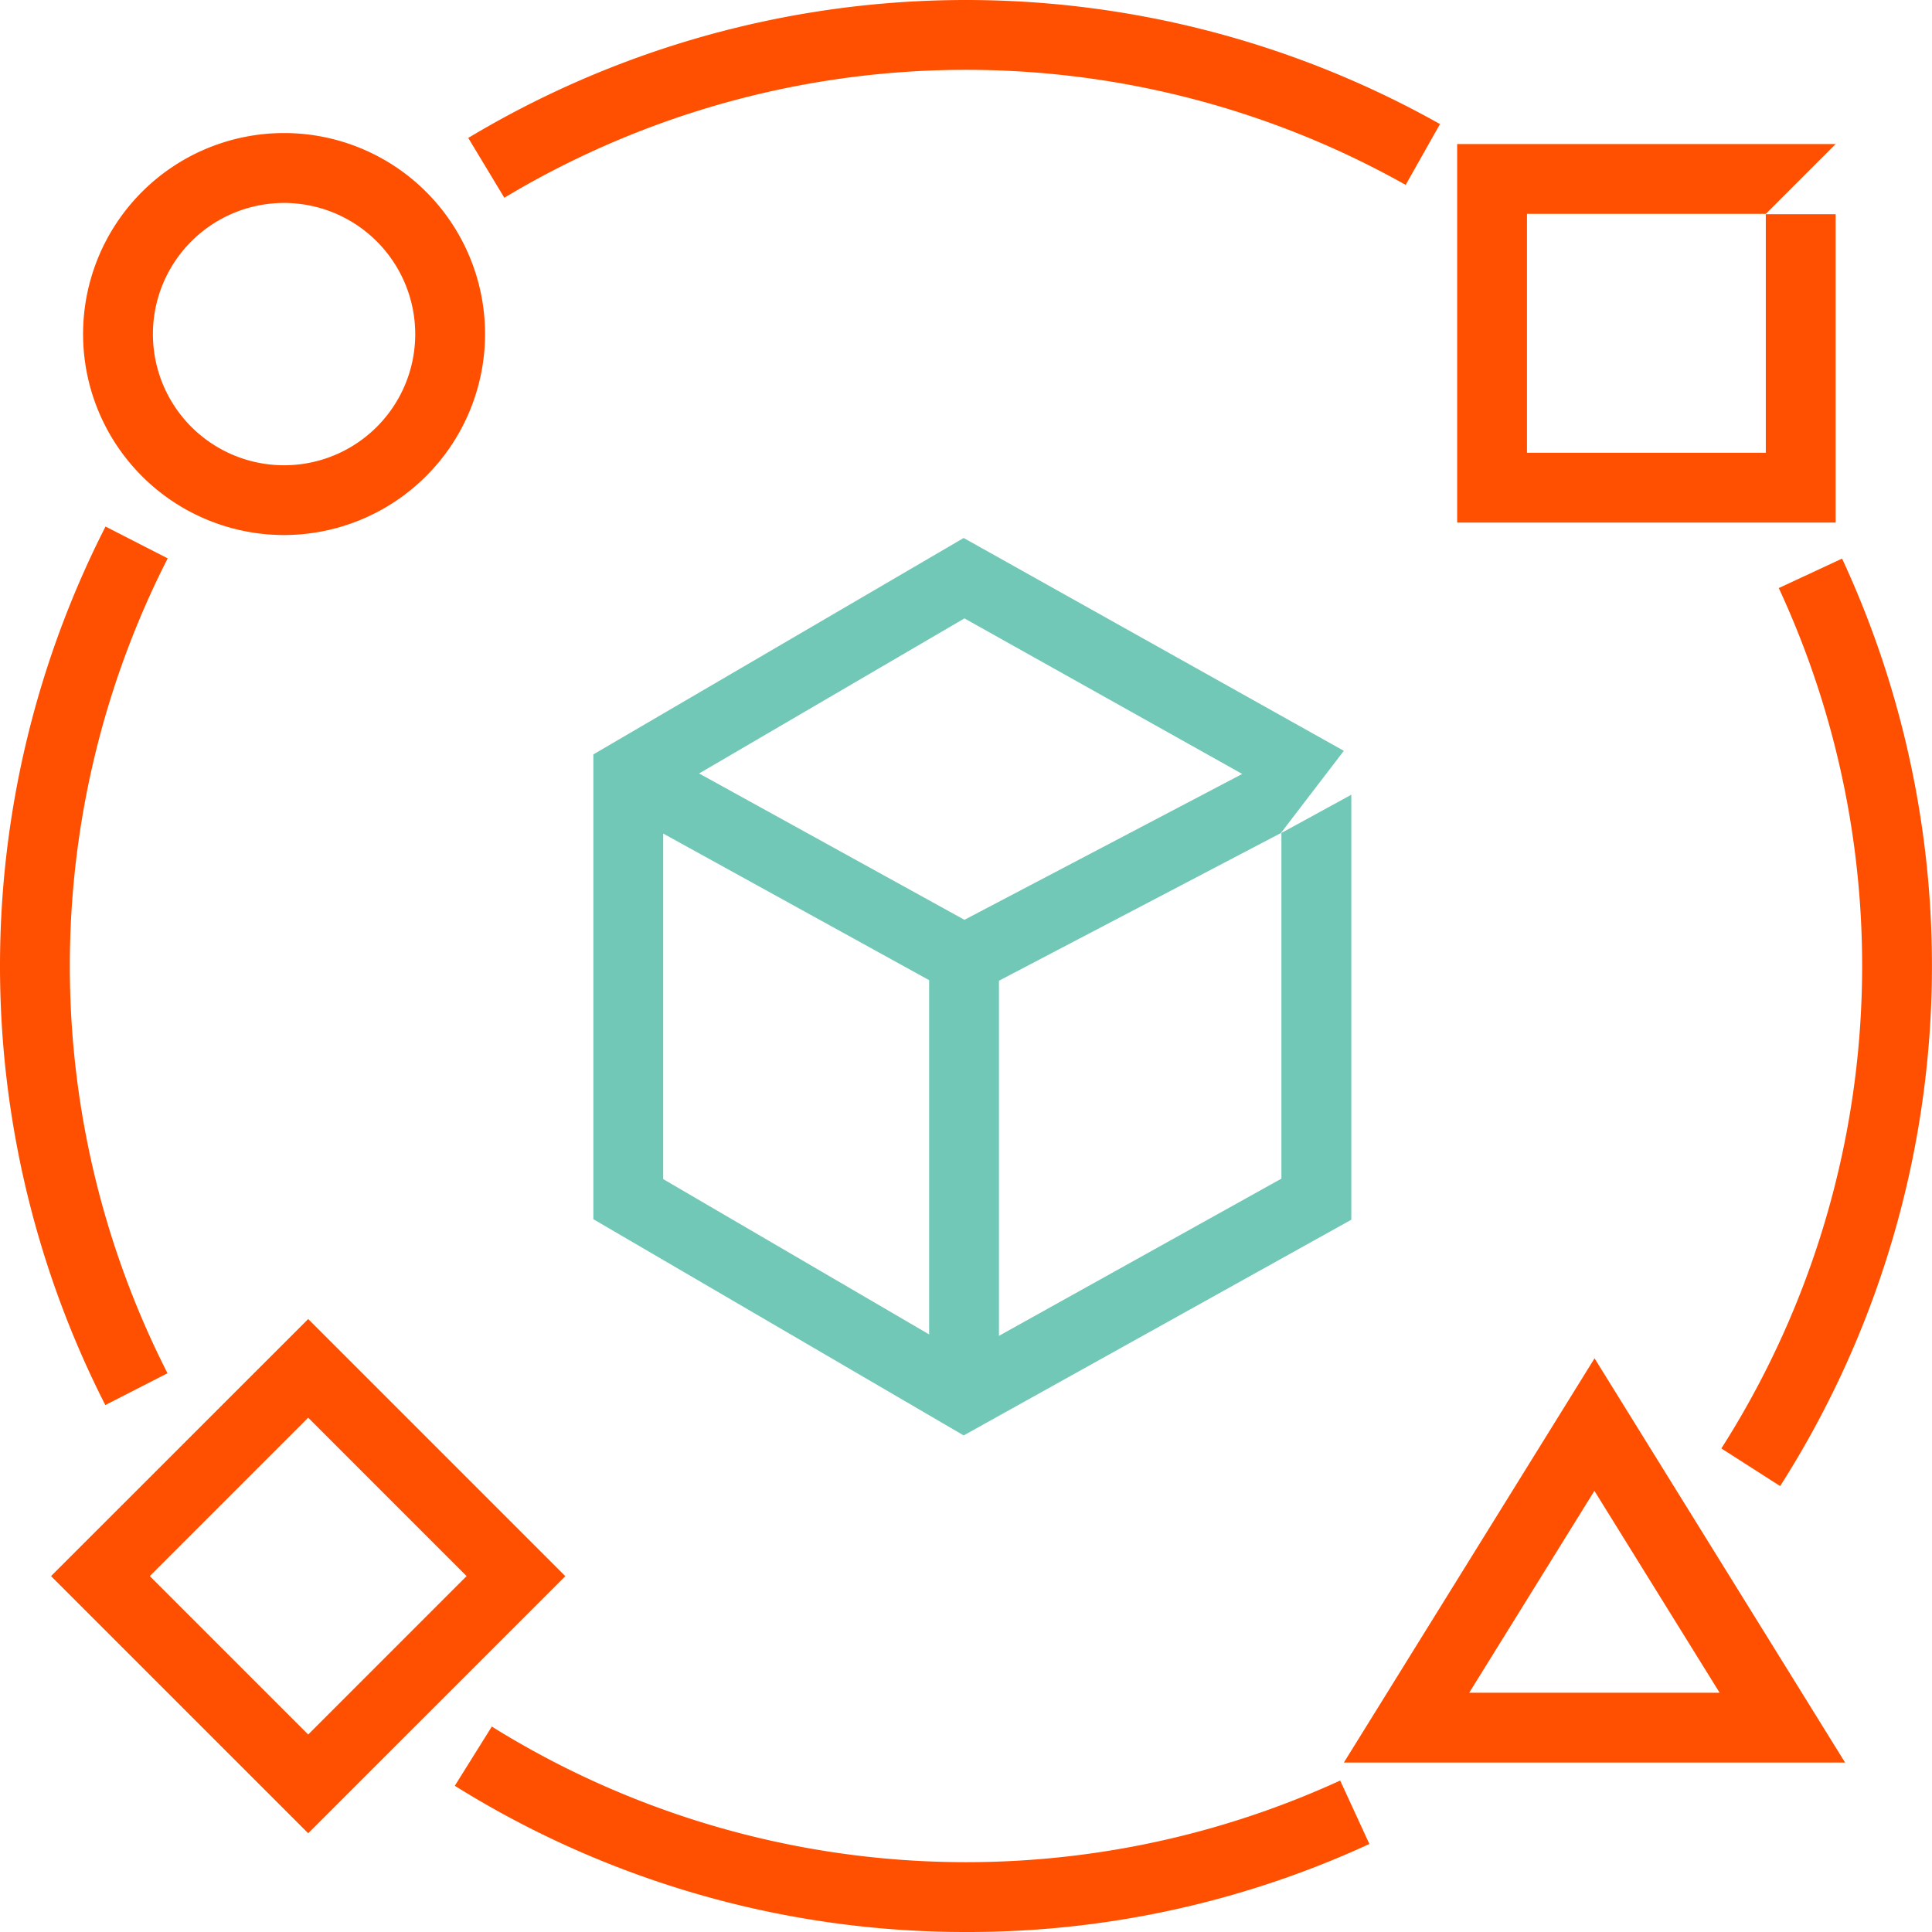 <svg id="icn_product_healthemaI_why_us_flexible_delivery" xmlns="http://www.w3.org/2000/svg" xmlns:xlink="http://www.w3.org/1999/xlink" width="124.5" height="124.5" viewBox="0 0 124.5 124.5">
  <defs>
    <clipPath id="clip-path">
      <rect id="Rectangle_148594" data-name="Rectangle 148594" width="124.5" height="124.5" fill="none"/>
    </clipPath>
  </defs>
  <rect id="Rectangle_148593" data-name="Rectangle 148593" width="4.5" height="28.075" transform="translate(59.874 61.834)" fill="#72c8b6"/>
  <g id="Group_10756" data-name="Group 10756">
    <g id="Group_10755" data-name="Group 10755" clip-path="url(#clip-path)">
      <path id="Path_6103" data-name="Path 6103" d="M32.5,12.744,30.174,8.889a62.33,62.33,0,0,1,62.62-.894l-2.211,3.92a57.827,57.827,0,0,0-58.087.829" fill="#fe5000"/>
      <path id="Path_6104" data-name="Path 6104" d="M114.716,95.765l-3.79-2.426a57.84,57.84,0,0,0,3.7-55.443l4.079-1.9a62.341,62.341,0,0,1-3.992,59.77" fill="#fe5000"/>
      <path id="Path_6105" data-name="Path 6105" d="M62.25,124.5a62.09,62.09,0,0,1-32.942-9.422l2.384-3.816a57.844,57.844,0,0,0,54.671,3.478l1.881,4.088A61.732,61.732,0,0,1,62.25,124.5" fill="#fe5000"/>
      <path id="Path_6106" data-name="Path 6106" d="M6.787,90.543A62.367,62.367,0,0,1,6.8,33.931l4.006,2.05a57.865,57.865,0,0,0-.012,52.513Z" fill="#fe5000"/>
      <path id="Path_6107" data-name="Path 6107" d="M113.79,29.175H98.4V13.783H113.79l4.5-4.5H93.9V33.675H118.29V13.805h-4.5Z" fill="#fe5000"/>
      <path id="Path_6108" data-name="Path 6108" d="M18.306,34.478A12.952,12.952,0,1,1,31.258,21.526,12.966,12.966,0,0,1,18.306,34.478m0-21.4a8.452,8.452,0,1,0,8.452,8.452,8.462,8.462,0,0,0-8.452-8.452" fill="#fe5000"/>
      <path id="Path_6109" data-name="Path 6109" d="M19.86,118.137,3.288,101.566,19.86,85l16.571,16.571ZM9.652,101.566,19.86,111.774l10.207-10.208L19.86,91.358Z" fill="#fe5000"/>
      <path id="Path_6110" data-name="Path 6110" d="M118.9,113.581H86.6l16.154-26.049Zm-24.223-4.5h16.137l-8.069-13.01Z" fill="#fe5000"/>
      <path id="Path_6111" data-name="Path 6111" d="M82.576,53.676V75.952L62.15,87.32,42.737,75.983V53.715L62.1,64.39l20.44-10.706,4.058-5.3L62.1,34.668,38.237,48.614V78.567L62.1,92.5l24.98-13.9V51.213ZM62.15,39.85l17.9,10.024-17.9,9.4-17.1-9.431Z" fill="#72c8b6"/>
    </g>
  </g>
</svg>
